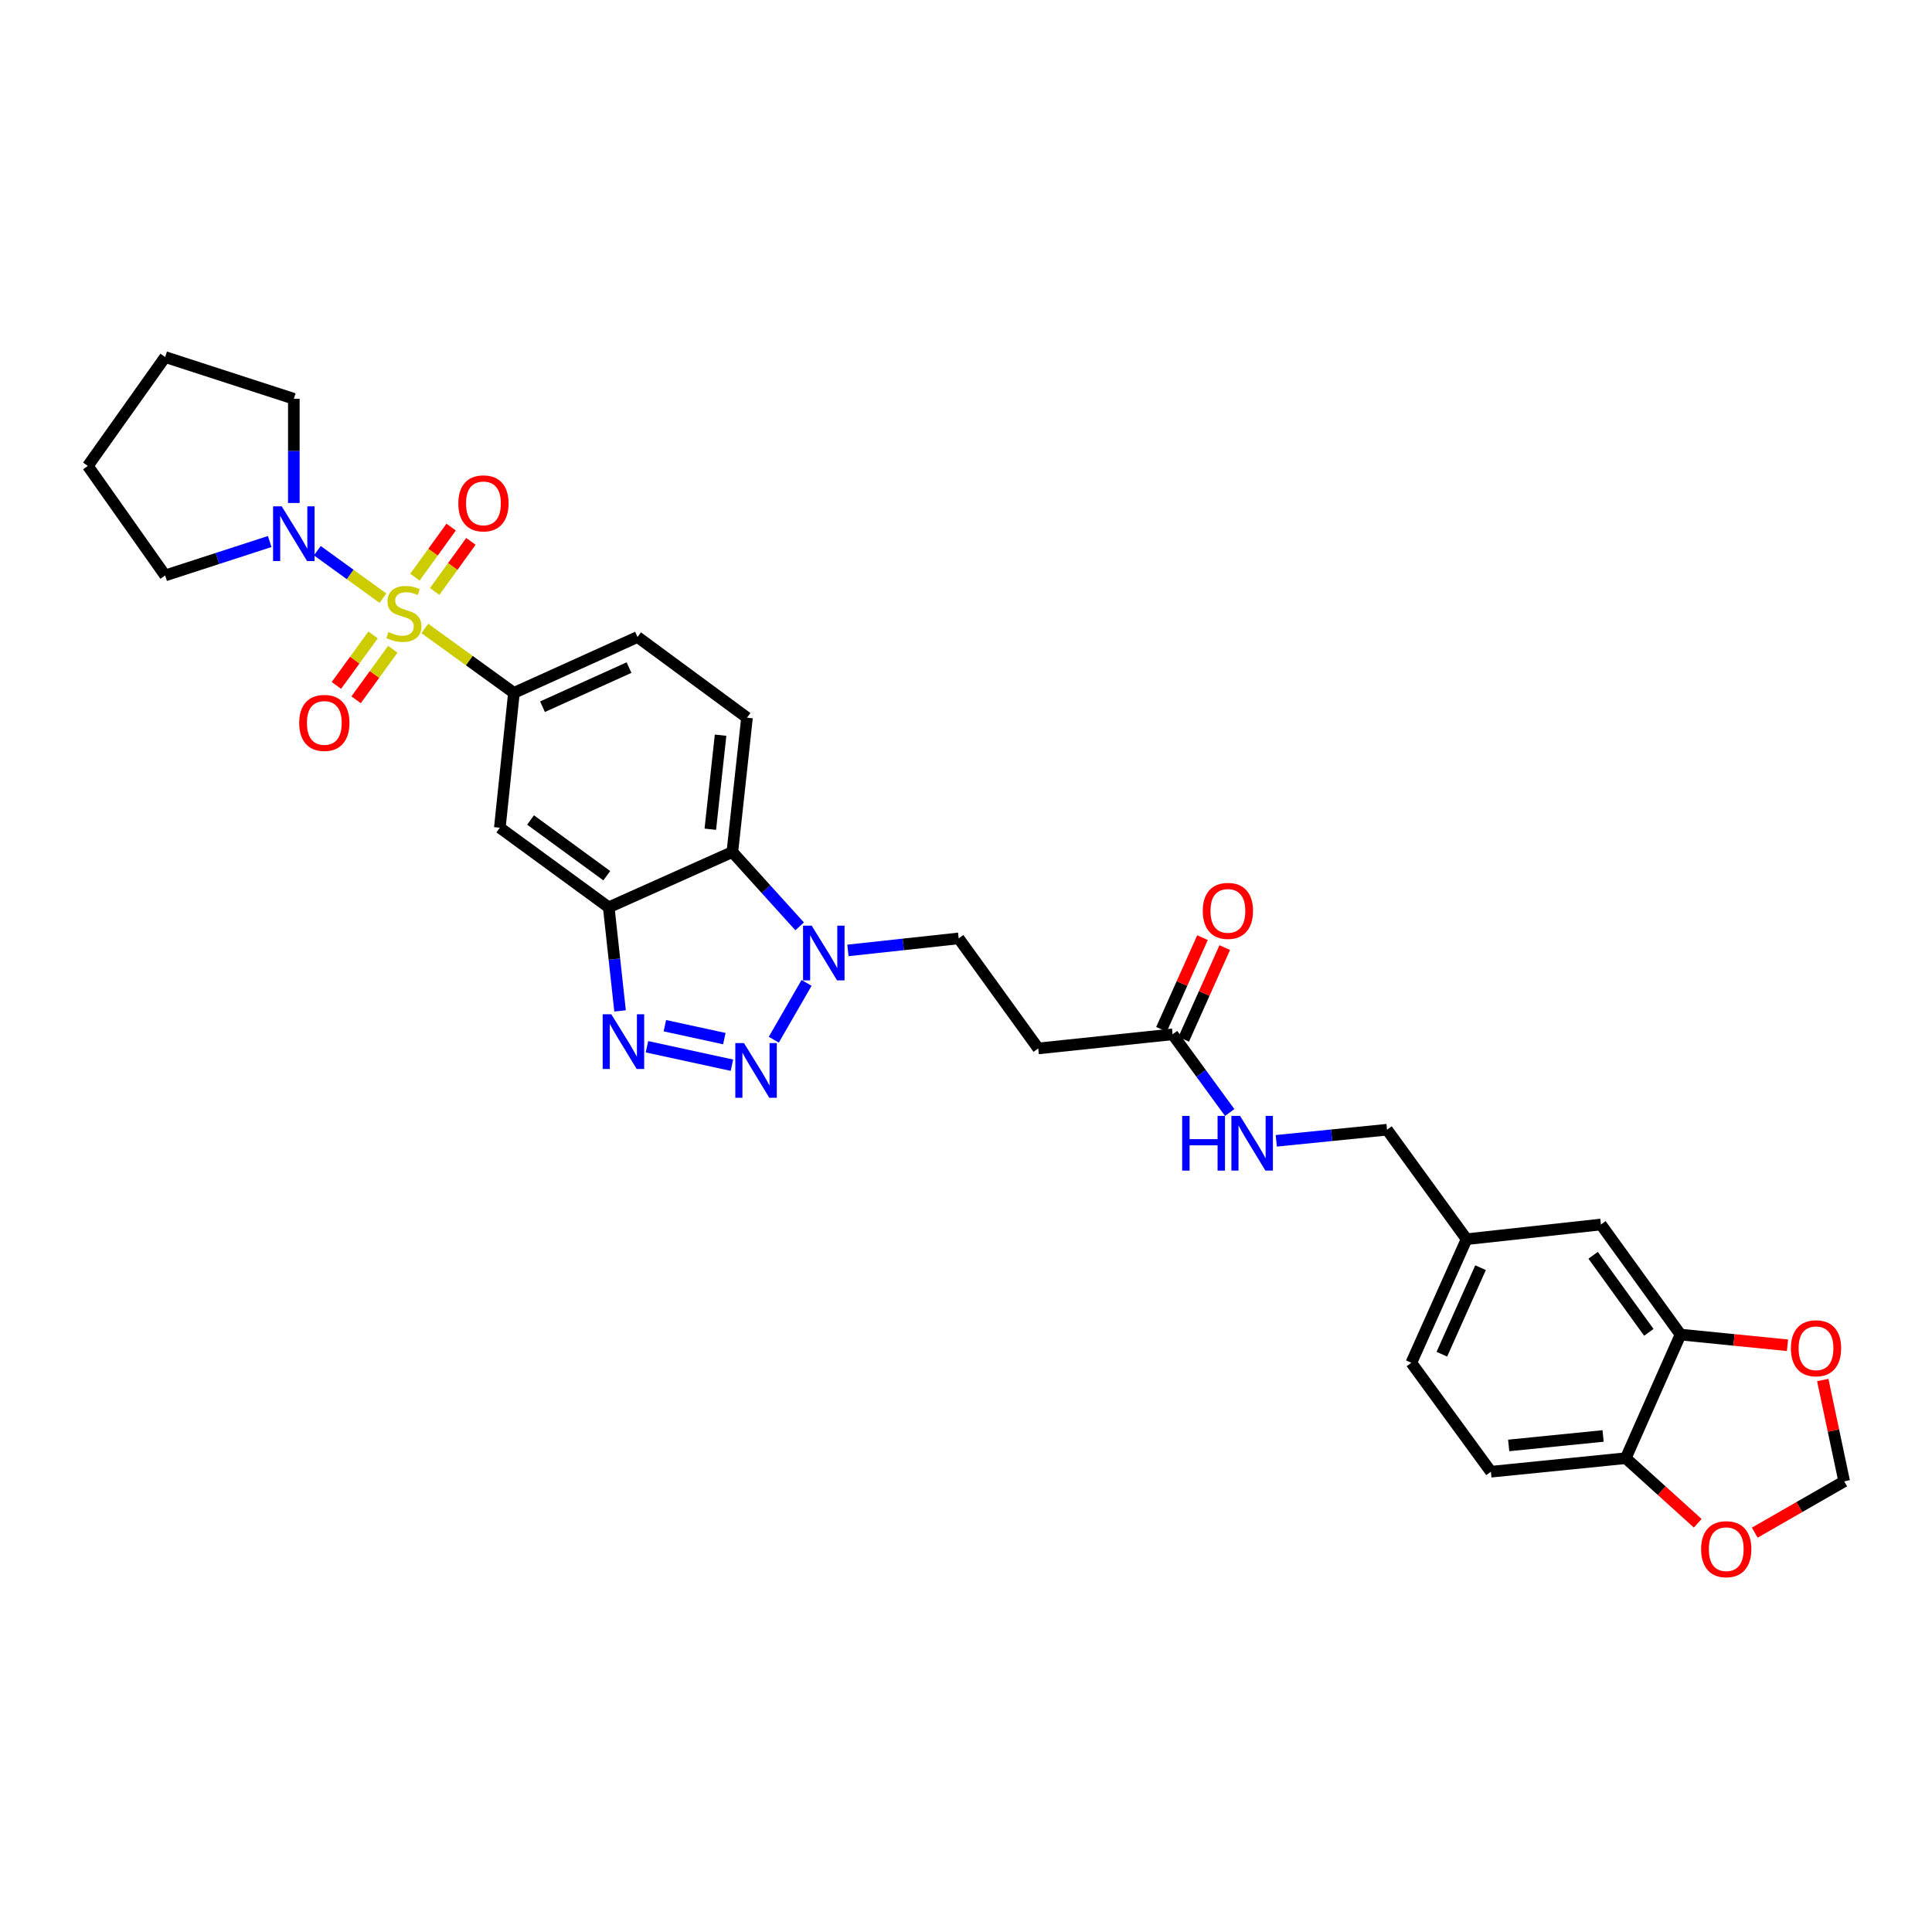 <?xml version='1.0' encoding='iso-8859-1'?>
<svg version='1.1' baseProfile='full'
              xmlns='http://www.w3.org/2000/svg'
                      xmlns:rdkit='http://www.rdkit.org/xml'
                      xmlns:xlink='http://www.w3.org/1999/xlink'
                  xml:space='preserve'
width='1000px' height='1000px' viewBox='0 0 1000 1000'>
<!-- END OF HEADER -->
<rect style='opacity:1.0;fill:#FFFFFF;stroke:none' width='1000' height='1000' x='0' y='0'> </rect>
<path class='bond-5' d='M 219.883,325.278 L 242.944,341.955' style='fill:none;fill-rule:evenodd;stroke:#CCCC00;stroke-width:6px;stroke-linecap:butt;stroke-linejoin:miter;stroke-opacity:1' />
<path class='bond-5' d='M 242.944,341.955 L 266.006,358.632' style='fill:none;fill-rule:evenodd;stroke:#000000;stroke-width:6px;stroke-linecap:butt;stroke-linejoin:miter;stroke-opacity:1' />
<path class='bond-6' d='M 198.208,309.603 L 181.229,297.322' style='fill:none;fill-rule:evenodd;stroke:#CCCC00;stroke-width:6px;stroke-linecap:butt;stroke-linejoin:miter;stroke-opacity:1' />
<path class='bond-6' d='M 181.229,297.322 L 164.249,285.041' style='fill:none;fill-rule:evenodd;stroke:#0000FF;stroke-width:6px;stroke-linecap:butt;stroke-linejoin:miter;stroke-opacity:1' />
<path class='bond-9' d='M 224.996,306.141 L 234.367,293.176' style='fill:none;fill-rule:evenodd;stroke:#CCCC00;stroke-width:6px;stroke-linecap:butt;stroke-linejoin:miter;stroke-opacity:1' />
<path class='bond-9' d='M 234.367,293.176 L 243.738,280.21' style='fill:none;fill-rule:evenodd;stroke:#FF0000;stroke-width:6px;stroke-linecap:butt;stroke-linejoin:miter;stroke-opacity:1' />
<path class='bond-9' d='M 214.771,298.751 L 224.142,285.786' style='fill:none;fill-rule:evenodd;stroke:#CCCC00;stroke-width:6px;stroke-linecap:butt;stroke-linejoin:miter;stroke-opacity:1' />
<path class='bond-9' d='M 224.142,285.786 L 233.513,272.82' style='fill:none;fill-rule:evenodd;stroke:#FF0000;stroke-width:6px;stroke-linecap:butt;stroke-linejoin:miter;stroke-opacity:1' />
<path class='bond-10' d='M 193.112,328.637 L 183.612,341.709' style='fill:none;fill-rule:evenodd;stroke:#CCCC00;stroke-width:6px;stroke-linecap:butt;stroke-linejoin:miter;stroke-opacity:1' />
<path class='bond-10' d='M 183.612,341.709 L 174.111,354.781' style='fill:none;fill-rule:evenodd;stroke:#FF0000;stroke-width:6px;stroke-linecap:butt;stroke-linejoin:miter;stroke-opacity:1' />
<path class='bond-10' d='M 203.317,336.053 L 193.817,349.126' style='fill:none;fill-rule:evenodd;stroke:#CCCC00;stroke-width:6px;stroke-linecap:butt;stroke-linejoin:miter;stroke-opacity:1' />
<path class='bond-10' d='M 193.817,349.126 L 184.317,362.198' style='fill:none;fill-rule:evenodd;stroke:#FF0000;stroke-width:6px;stroke-linecap:butt;stroke-linejoin:miter;stroke-opacity:1' />
<path class='bond-0' d='M 378.84,551.344 L 334.862,541.799' style='fill:none;fill-rule:evenodd;stroke:#0000FF;stroke-width:6px;stroke-linecap:butt;stroke-linejoin:miter;stroke-opacity:1' />
<path class='bond-0' d='M 374.919,537.584 L 344.135,530.902' style='fill:none;fill-rule:evenodd;stroke:#0000FF;stroke-width:6px;stroke-linecap:butt;stroke-linejoin:miter;stroke-opacity:1' />
<path class='bond-33' d='M 400.518,538.143 L 417.478,508.745' style='fill:none;fill-rule:evenodd;stroke:#0000FF;stroke-width:6px;stroke-linecap:butt;stroke-linejoin:miter;stroke-opacity:1' />
<path class='bond-1' d='M 320.946,523.248 L 318.013,496.439' style='fill:none;fill-rule:evenodd;stroke:#0000FF;stroke-width:6px;stroke-linecap:butt;stroke-linejoin:miter;stroke-opacity:1' />
<path class='bond-1' d='M 318.013,496.439 L 315.081,469.629' style='fill:none;fill-rule:evenodd;stroke:#000000;stroke-width:6px;stroke-linecap:butt;stroke-linejoin:miter;stroke-opacity:1' />
<path class='bond-2' d='M 315.081,469.629 L 258.71,428.432' style='fill:none;fill-rule:evenodd;stroke:#000000;stroke-width:6px;stroke-linecap:butt;stroke-linejoin:miter;stroke-opacity:1' />
<path class='bond-2' d='M 314.069,453.264 L 274.609,424.426' style='fill:none;fill-rule:evenodd;stroke:#000000;stroke-width:6px;stroke-linecap:butt;stroke-linejoin:miter;stroke-opacity:1' />
<path class='bond-32' d='M 315.081,469.629 L 379.064,441.006' style='fill:none;fill-rule:evenodd;stroke:#000000;stroke-width:6px;stroke-linecap:butt;stroke-linejoin:miter;stroke-opacity:1' />
<path class='bond-3' d='M 413.891,479.479 L 396.477,460.242' style='fill:none;fill-rule:evenodd;stroke:#0000FF;stroke-width:6px;stroke-linecap:butt;stroke-linejoin:miter;stroke-opacity:1' />
<path class='bond-3' d='M 396.477,460.242 L 379.064,441.006' style='fill:none;fill-rule:evenodd;stroke:#000000;stroke-width:6px;stroke-linecap:butt;stroke-linejoin:miter;stroke-opacity:1' />
<path class='bond-15' d='M 438.89,491.934 L 467.549,488.821' style='fill:none;fill-rule:evenodd;stroke:#0000FF;stroke-width:6px;stroke-linecap:butt;stroke-linejoin:miter;stroke-opacity:1' />
<path class='bond-15' d='M 467.549,488.821 L 496.208,485.707' style='fill:none;fill-rule:evenodd;stroke:#000000;stroke-width:6px;stroke-linecap:butt;stroke-linejoin:miter;stroke-opacity:1' />
<path class='bond-4' d='M 379.064,441.006 L 386.647,371.472' style='fill:none;fill-rule:evenodd;stroke:#000000;stroke-width:6px;stroke-linecap:butt;stroke-linejoin:miter;stroke-opacity:1' />
<path class='bond-4' d='M 367.66,429.208 L 372.969,380.534' style='fill:none;fill-rule:evenodd;stroke:#000000;stroke-width:6px;stroke-linecap:butt;stroke-linejoin:miter;stroke-opacity:1' />
<path class='bond-7' d='M 266.006,358.632 L 258.71,428.432' style='fill:none;fill-rule:evenodd;stroke:#000000;stroke-width:6px;stroke-linecap:butt;stroke-linejoin:miter;stroke-opacity:1' />
<path class='bond-18' d='M 266.006,358.632 L 329.982,329.714' style='fill:none;fill-rule:evenodd;stroke:#000000;stroke-width:6px;stroke-linecap:butt;stroke-linejoin:miter;stroke-opacity:1' />
<path class='bond-18' d='M 280.799,365.79 L 325.582,345.547' style='fill:none;fill-rule:evenodd;stroke:#000000;stroke-width:6px;stroke-linecap:butt;stroke-linejoin:miter;stroke-opacity:1' />
<path class='bond-27' d='M 152.086,260.338 L 152.086,233.377' style='fill:none;fill-rule:evenodd;stroke:#0000FF;stroke-width:6px;stroke-linecap:butt;stroke-linejoin:miter;stroke-opacity:1' />
<path class='bond-27' d='M 152.086,233.377 L 152.086,206.416' style='fill:none;fill-rule:evenodd;stroke:#000000;stroke-width:6px;stroke-linecap:butt;stroke-linejoin:miter;stroke-opacity:1' />
<path class='bond-28' d='M 139.595,280.296 L 112.538,289.074' style='fill:none;fill-rule:evenodd;stroke:#0000FF;stroke-width:6px;stroke-linecap:butt;stroke-linejoin:miter;stroke-opacity:1' />
<path class='bond-28' d='M 112.538,289.074 L 85.481,297.852' style='fill:none;fill-rule:evenodd;stroke:#000000;stroke-width:6px;stroke-linecap:butt;stroke-linejoin:miter;stroke-opacity:1' />
<path class='bond-8' d='M 869.831,690.776 L 828.64,633.802' style='fill:none;fill-rule:evenodd;stroke:#000000;stroke-width:6px;stroke-linecap:butt;stroke-linejoin:miter;stroke-opacity:1' />
<path class='bond-8' d='M 853.428,689.622 L 824.595,649.74' style='fill:none;fill-rule:evenodd;stroke:#000000;stroke-width:6px;stroke-linecap:butt;stroke-linejoin:miter;stroke-opacity:1' />
<path class='bond-16' d='M 869.831,690.776 L 897.514,693.54' style='fill:none;fill-rule:evenodd;stroke:#000000;stroke-width:6px;stroke-linecap:butt;stroke-linejoin:miter;stroke-opacity:1' />
<path class='bond-16' d='M 897.514,693.54 L 925.198,696.304' style='fill:none;fill-rule:evenodd;stroke:#FF0000;stroke-width:6px;stroke-linecap:butt;stroke-linejoin:miter;stroke-opacity:1' />
<path class='bond-34' d='M 869.831,690.776 L 841.494,754.752' style='fill:none;fill-rule:evenodd;stroke:#000000;stroke-width:6px;stroke-linecap:butt;stroke-linejoin:miter;stroke-opacity:1' />
<path class='bond-11' d='M 606.932,535.364 L 537.385,542.668' style='fill:none;fill-rule:evenodd;stroke:#000000;stroke-width:6px;stroke-linecap:butt;stroke-linejoin:miter;stroke-opacity:1' />
<path class='bond-20' d='M 606.932,535.364 L 621.712,555.601' style='fill:none;fill-rule:evenodd;stroke:#000000;stroke-width:6px;stroke-linecap:butt;stroke-linejoin:miter;stroke-opacity:1' />
<path class='bond-20' d='M 621.712,555.601 L 636.492,575.837' style='fill:none;fill-rule:evenodd;stroke:#0000FF;stroke-width:6px;stroke-linecap:butt;stroke-linejoin:miter;stroke-opacity:1' />
<path class='bond-22' d='M 612.69,537.941 L 623.308,514.209' style='fill:none;fill-rule:evenodd;stroke:#000000;stroke-width:6px;stroke-linecap:butt;stroke-linejoin:miter;stroke-opacity:1' />
<path class='bond-22' d='M 623.308,514.209 L 633.926,490.477' style='fill:none;fill-rule:evenodd;stroke:#FF0000;stroke-width:6px;stroke-linecap:butt;stroke-linejoin:miter;stroke-opacity:1' />
<path class='bond-22' d='M 601.175,532.788 L 611.793,509.056' style='fill:none;fill-rule:evenodd;stroke:#000000;stroke-width:6px;stroke-linecap:butt;stroke-linejoin:miter;stroke-opacity:1' />
<path class='bond-22' d='M 611.793,509.056 L 622.411,485.325' style='fill:none;fill-rule:evenodd;stroke:#FF0000;stroke-width:6px;stroke-linecap:butt;stroke-linejoin:miter;stroke-opacity:1' />
<path class='bond-12' d='M 386.647,371.472 L 329.982,329.714' style='fill:none;fill-rule:evenodd;stroke:#000000;stroke-width:6px;stroke-linecap:butt;stroke-linejoin:miter;stroke-opacity:1' />
<path class='bond-13' d='M 537.385,542.668 L 496.208,485.707' style='fill:none;fill-rule:evenodd;stroke:#000000;stroke-width:6px;stroke-linecap:butt;stroke-linejoin:miter;stroke-opacity:1' />
<path class='bond-14' d='M 841.494,754.752 L 771.68,761.761' style='fill:none;fill-rule:evenodd;stroke:#000000;stroke-width:6px;stroke-linecap:butt;stroke-linejoin:miter;stroke-opacity:1' />
<path class='bond-14' d='M 829.762,743.251 L 780.892,748.157' style='fill:none;fill-rule:evenodd;stroke:#000000;stroke-width:6px;stroke-linecap:butt;stroke-linejoin:miter;stroke-opacity:1' />
<path class='bond-17' d='M 841.494,754.752 L 860.12,771.594' style='fill:none;fill-rule:evenodd;stroke:#000000;stroke-width:6px;stroke-linecap:butt;stroke-linejoin:miter;stroke-opacity:1' />
<path class='bond-17' d='M 860.12,771.594 L 878.746,788.435' style='fill:none;fill-rule:evenodd;stroke:#FF0000;stroke-width:6px;stroke-linecap:butt;stroke-linejoin:miter;stroke-opacity:1' />
<path class='bond-19' d='M 943.455,714.3 L 949,740.515' style='fill:none;fill-rule:evenodd;stroke:#FF0000;stroke-width:6px;stroke-linecap:butt;stroke-linejoin:miter;stroke-opacity:1' />
<path class='bond-19' d='M 949,740.515 L 954.545,766.73' style='fill:none;fill-rule:evenodd;stroke:#000000;stroke-width:6px;stroke-linecap:butt;stroke-linejoin:miter;stroke-opacity:1' />
<path class='bond-35' d='M 908.259,793.301 L 931.402,780.016' style='fill:none;fill-rule:evenodd;stroke:#FF0000;stroke-width:6px;stroke-linecap:butt;stroke-linejoin:miter;stroke-opacity:1' />
<path class='bond-35' d='M 931.402,780.016 L 954.545,766.73' style='fill:none;fill-rule:evenodd;stroke:#000000;stroke-width:6px;stroke-linecap:butt;stroke-linejoin:miter;stroke-opacity:1' />
<path class='bond-25' d='M 660.603,590.487 L 689.267,587.607' style='fill:none;fill-rule:evenodd;stroke:#0000FF;stroke-width:6px;stroke-linecap:butt;stroke-linejoin:miter;stroke-opacity:1' />
<path class='bond-25' d='M 689.267,587.607 L 717.93,584.727' style='fill:none;fill-rule:evenodd;stroke:#000000;stroke-width:6px;stroke-linecap:butt;stroke-linejoin:miter;stroke-opacity:1' />
<path class='bond-21' d='M 828.64,633.802 L 759.106,641.4' style='fill:none;fill-rule:evenodd;stroke:#000000;stroke-width:6px;stroke-linecap:butt;stroke-linejoin:miter;stroke-opacity:1' />
<path class='bond-23' d='M 771.68,761.761 L 730.497,705.383' style='fill:none;fill-rule:evenodd;stroke:#000000;stroke-width:6px;stroke-linecap:butt;stroke-linejoin:miter;stroke-opacity:1' />
<path class='bond-24' d='M 759.106,641.4 L 717.93,584.727' style='fill:none;fill-rule:evenodd;stroke:#000000;stroke-width:6px;stroke-linecap:butt;stroke-linejoin:miter;stroke-opacity:1' />
<path class='bond-26' d='M 759.106,641.4 L 730.497,705.383' style='fill:none;fill-rule:evenodd;stroke:#000000;stroke-width:6px;stroke-linecap:butt;stroke-linejoin:miter;stroke-opacity:1' />
<path class='bond-26' d='M 766.332,656.147 L 746.305,700.935' style='fill:none;fill-rule:evenodd;stroke:#000000;stroke-width:6px;stroke-linecap:butt;stroke-linejoin:miter;stroke-opacity:1' />
<path class='bond-29' d='M 152.086,206.416 L 85.481,184.808' style='fill:none;fill-rule:evenodd;stroke:#000000;stroke-width:6px;stroke-linecap:butt;stroke-linejoin:miter;stroke-opacity:1' />
<path class='bond-30' d='M 85.481,297.852 L 45.455,241.172' style='fill:none;fill-rule:evenodd;stroke:#000000;stroke-width:6px;stroke-linecap:butt;stroke-linejoin:miter;stroke-opacity:1' />
<path class='bond-31' d='M 85.481,184.808 L 45.455,241.172' style='fill:none;fill-rule:evenodd;stroke:#000000;stroke-width:6px;stroke-linecap:butt;stroke-linejoin:miter;stroke-opacity:1' />
<path  class='atom-0' d='M 201.046 327.161
Q 201.366 327.281, 202.686 327.841
Q 204.006 328.401, 205.446 328.761
Q 206.926 329.081, 208.366 329.081
Q 211.046 329.081, 212.606 327.801
Q 214.166 326.481, 214.166 324.201
Q 214.166 322.641, 213.366 321.681
Q 212.606 320.721, 211.406 320.201
Q 210.206 319.681, 208.206 319.081
Q 205.686 318.321, 204.166 317.601
Q 202.686 316.881, 201.606 315.361
Q 200.566 313.841, 200.566 311.281
Q 200.566 307.721, 202.966 305.521
Q 205.406 303.321, 210.206 303.321
Q 213.486 303.321, 217.206 304.881
L 216.286 307.961
Q 212.886 306.561, 210.326 306.561
Q 207.566 306.561, 206.046 307.721
Q 204.526 308.841, 204.566 310.801
Q 204.566 312.321, 205.326 313.241
Q 206.126 314.161, 207.246 314.681
Q 208.406 315.201, 210.326 315.801
Q 212.886 316.601, 214.406 317.401
Q 215.926 318.201, 217.006 319.841
Q 218.126 321.441, 218.126 324.201
Q 218.126 328.121, 215.486 330.241
Q 212.886 332.321, 208.526 332.321
Q 206.006 332.321, 204.086 331.761
Q 202.206 331.241, 199.966 330.321
L 201.046 327.161
' fill='#CCCC00'/>
<path  class='atom-1' d='M 385.076 539.897
L 394.356 554.897
Q 395.276 556.377, 396.756 559.057
Q 398.236 561.737, 398.316 561.897
L 398.316 539.897
L 402.076 539.897
L 402.076 568.217
L 398.196 568.217
L 388.236 551.817
Q 387.076 549.897, 385.836 547.697
Q 384.636 545.497, 384.276 544.817
L 384.276 568.217
L 380.596 568.217
L 380.596 539.897
L 385.076 539.897
' fill='#0000FF'/>
<path  class='atom-2' d='M 316.426 524.996
L 325.706 539.996
Q 326.626 541.476, 328.106 544.156
Q 329.586 546.836, 329.666 546.996
L 329.666 524.996
L 333.426 524.996
L 333.426 553.316
L 329.546 553.316
L 319.586 536.916
Q 318.426 534.996, 317.186 532.796
Q 315.986 530.596, 315.626 529.916
L 315.626 553.316
L 311.946 553.316
L 311.946 524.996
L 316.426 524.996
' fill='#0000FF'/>
<path  class='atom-4' d='M 420.134 479.131
L 429.414 494.131
Q 430.334 495.611, 431.814 498.291
Q 433.294 500.971, 433.374 501.131
L 433.374 479.131
L 437.134 479.131
L 437.134 507.451
L 433.254 507.451
L 423.294 491.051
Q 422.134 489.131, 420.894 486.931
Q 419.694 484.731, 419.334 484.051
L 419.334 507.451
L 415.654 507.451
L 415.654 479.131
L 420.134 479.131
' fill='#0000FF'/>
<path  class='atom-7' d='M 145.826 262.084
L 155.106 277.084
Q 156.026 278.564, 157.506 281.244
Q 158.986 283.924, 159.066 284.084
L 159.066 262.084
L 162.826 262.084
L 162.826 290.404
L 158.946 290.404
L 148.986 274.004
Q 147.826 272.084, 146.586 269.884
Q 145.386 267.684, 145.026 267.004
L 145.026 290.404
L 141.346 290.404
L 141.346 262.084
L 145.826 262.084
' fill='#0000FF'/>
<path  class='atom-10' d='M 237.229 260.54
Q 237.229 253.74, 240.589 249.94
Q 243.949 246.14, 250.229 246.14
Q 256.509 246.14, 259.869 249.94
Q 263.229 253.74, 263.229 260.54
Q 263.229 267.42, 259.829 271.34
Q 256.429 275.22, 250.229 275.22
Q 243.989 275.22, 240.589 271.34
Q 237.229 267.46, 237.229 260.54
M 250.229 272.02
Q 254.549 272.02, 256.869 269.14
Q 259.229 266.22, 259.229 260.54
Q 259.229 254.98, 256.869 252.18
Q 254.549 249.34, 250.229 249.34
Q 245.909 249.34, 243.549 252.14
Q 241.229 254.94, 241.229 260.54
Q 241.229 266.26, 243.549 269.14
Q 245.909 272.02, 250.229 272.02
' fill='#FF0000'/>
<path  class='atom-11' d='M 154.869 374.18
Q 154.869 367.38, 158.229 363.58
Q 161.589 359.78, 167.869 359.78
Q 174.149 359.78, 177.509 363.58
Q 180.869 367.38, 180.869 374.18
Q 180.869 381.06, 177.469 384.98
Q 174.069 388.86, 167.869 388.86
Q 161.629 388.86, 158.229 384.98
Q 154.869 381.1, 154.869 374.18
M 167.869 385.66
Q 172.189 385.66, 174.509 382.78
Q 176.869 379.86, 176.869 374.18
Q 176.869 368.62, 174.509 365.82
Q 172.189 362.98, 167.869 362.98
Q 163.549 362.98, 161.189 365.78
Q 158.869 368.58, 158.869 374.18
Q 158.869 379.9, 161.189 382.78
Q 163.549 385.66, 167.869 385.66
' fill='#FF0000'/>
<path  class='atom-17' d='M 926.96 697.858
Q 926.96 691.058, 930.32 687.258
Q 933.68 683.458, 939.96 683.458
Q 946.24 683.458, 949.6 687.258
Q 952.96 691.058, 952.96 697.858
Q 952.96 704.738, 949.56 708.658
Q 946.16 712.538, 939.96 712.538
Q 933.72 712.538, 930.32 708.658
Q 926.96 704.778, 926.96 697.858
M 939.96 709.338
Q 944.28 709.338, 946.6 706.458
Q 948.96 703.538, 948.96 697.858
Q 948.96 692.298, 946.6 689.498
Q 944.28 686.658, 939.96 686.658
Q 935.64 686.658, 933.28 689.458
Q 930.96 692.258, 930.96 697.858
Q 930.96 703.578, 933.28 706.458
Q 935.64 709.338, 939.96 709.338
' fill='#FF0000'/>
<path  class='atom-18' d='M 880.499 801.854
Q 880.499 795.054, 883.859 791.254
Q 887.219 787.454, 893.499 787.454
Q 899.779 787.454, 903.139 791.254
Q 906.499 795.054, 906.499 801.854
Q 906.499 808.734, 903.099 812.654
Q 899.699 816.534, 893.499 816.534
Q 887.259 816.534, 883.859 812.654
Q 880.499 808.774, 880.499 801.854
M 893.499 813.334
Q 897.819 813.334, 900.139 810.454
Q 902.499 807.534, 902.499 801.854
Q 902.499 796.294, 900.139 793.494
Q 897.819 790.654, 893.499 790.654
Q 889.179 790.654, 886.819 793.454
Q 884.499 796.254, 884.499 801.854
Q 884.499 807.574, 886.819 810.454
Q 889.179 813.334, 893.499 813.334
' fill='#FF0000'/>
<path  class='atom-21' d='M 611.889 577.583
L 615.729 577.583
L 615.729 589.623
L 630.209 589.623
L 630.209 577.583
L 634.049 577.583
L 634.049 605.903
L 630.209 605.903
L 630.209 592.823
L 615.729 592.823
L 615.729 605.903
L 611.889 605.903
L 611.889 577.583
' fill='#0000FF'/>
<path  class='atom-21' d='M 641.849 577.583
L 651.129 592.583
Q 652.049 594.063, 653.529 596.743
Q 655.009 599.423, 655.089 599.583
L 655.089 577.583
L 658.849 577.583
L 658.849 605.903
L 654.969 605.903
L 645.009 589.503
Q 643.849 587.583, 642.609 585.383
Q 641.409 583.183, 641.049 582.503
L 641.049 605.903
L 637.369 605.903
L 637.369 577.583
L 641.849 577.583
' fill='#0000FF'/>
<path  class='atom-23' d='M 622.556 471.469
Q 622.556 464.669, 625.916 460.869
Q 629.276 457.069, 635.556 457.069
Q 641.836 457.069, 645.196 460.869
Q 648.556 464.669, 648.556 471.469
Q 648.556 478.349, 645.156 482.269
Q 641.756 486.149, 635.556 486.149
Q 629.316 486.149, 625.916 482.269
Q 622.556 478.389, 622.556 471.469
M 635.556 482.949
Q 639.876 482.949, 642.196 480.069
Q 644.556 477.149, 644.556 471.469
Q 644.556 465.909, 642.196 463.109
Q 639.876 460.269, 635.556 460.269
Q 631.236 460.269, 628.876 463.069
Q 626.556 465.869, 626.556 471.469
Q 626.556 477.189, 628.876 480.069
Q 631.236 482.949, 635.556 482.949
' fill='#FF0000'/>
</svg>

